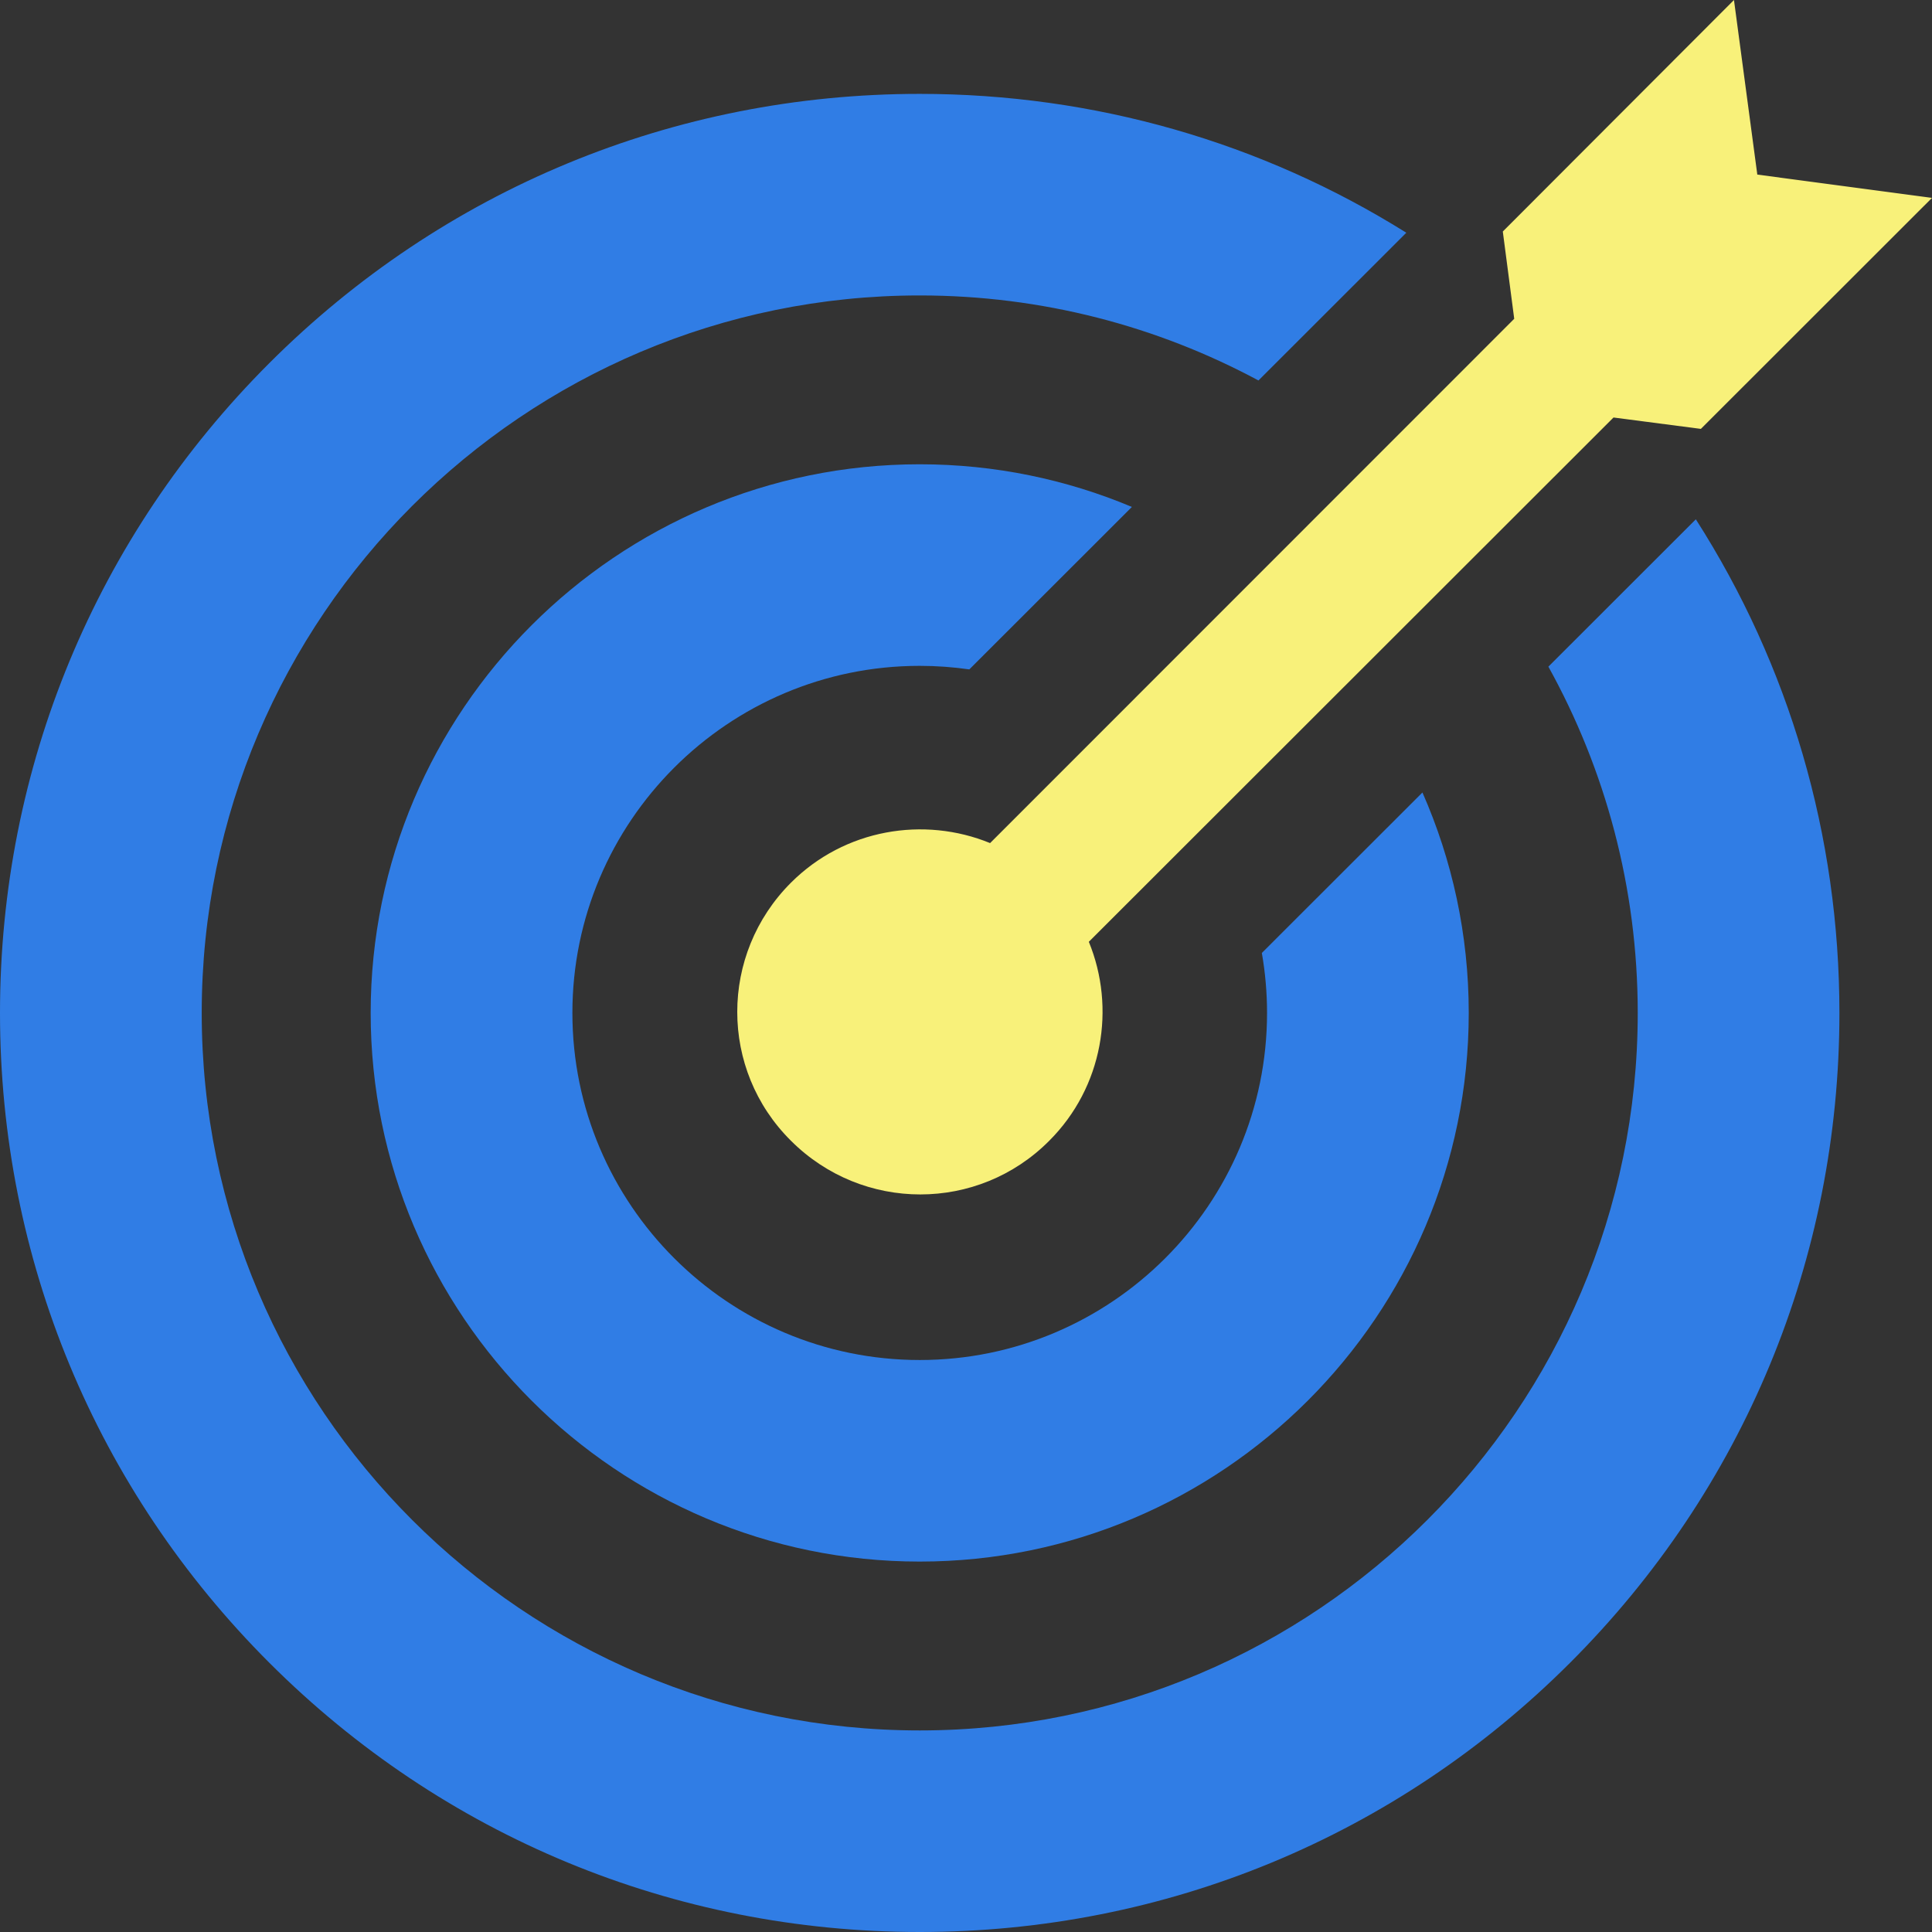 <svg width="100" height="100" viewBox="0 0 100 100" fill="none" xmlns="http://www.w3.org/2000/svg">
<rect x="0" y="0" width="100" height="100" fill="#333333" stroke="none"/>
<g clip-path="url(#clip0_120_1710)">
<path d="M80.144 34.506C83.089 39.823 84.769 45.934 84.769 52.429C84.769 72.907 68.097 89.567 47.604 89.567C27.112 89.567 10.441 72.907 10.441 52.43C10.441 31.952 27.112 15.292 47.604 15.292C53.941 15.292 59.912 16.887 65.138 19.693L72.791 12.046C65.309 7.366 56.65 4.859 47.604 4.859C34.889 4.859 22.934 9.808 13.943 18.792C4.952 27.777 0 39.723 0 52.43C0 65.136 4.952 77.082 13.943 86.067C22.934 95.052 34.889 100 47.604 100C60.32 100 72.274 95.052 81.265 86.067C90.257 77.082 95.208 65.136 95.208 52.43C95.208 43.237 92.615 34.443 87.776 26.879L80.144 34.506Z" fill="#307DE5"/>
<path d="M51.247 43.638C47.821 42.235 43.72 42.909 40.941 45.687C37.233 49.392 37.233 55.37 40.941 59.046C44.648 62.75 50.629 62.75 54.308 59.046C57.089 56.267 57.762 52.17 56.358 48.747L83.515 21.61L88.037 22.199L100 10.243L90.958 9.037L89.75 0L77.785 11.983L78.376 16.501L51.247 43.638Z" fill="#F8F17A"/>
<path d="M65.313 49.325C65.489 50.334 65.582 51.371 65.582 52.429C65.582 62.335 57.517 70.394 47.604 70.394C37.691 70.394 29.627 62.335 29.627 52.429C29.627 42.523 37.691 34.464 47.604 34.464C48.476 34.464 49.333 34.528 50.172 34.648L58.587 26.239C55.207 24.818 51.496 24.031 47.604 24.031C31.935 24.031 19.186 36.77 19.186 52.429C19.186 68.087 31.935 80.827 47.604 80.827C63.274 80.827 76.022 68.087 76.022 52.429C76.022 48.373 75.165 44.513 73.625 41.019L65.313 49.325Z" fill="#307DE5"/>
</g>
<defs>
<clipPath id="clip0_120_1710">
<rect width="100" height="100" fill="white"/>
</clipPath>
</defs>
</svg>
